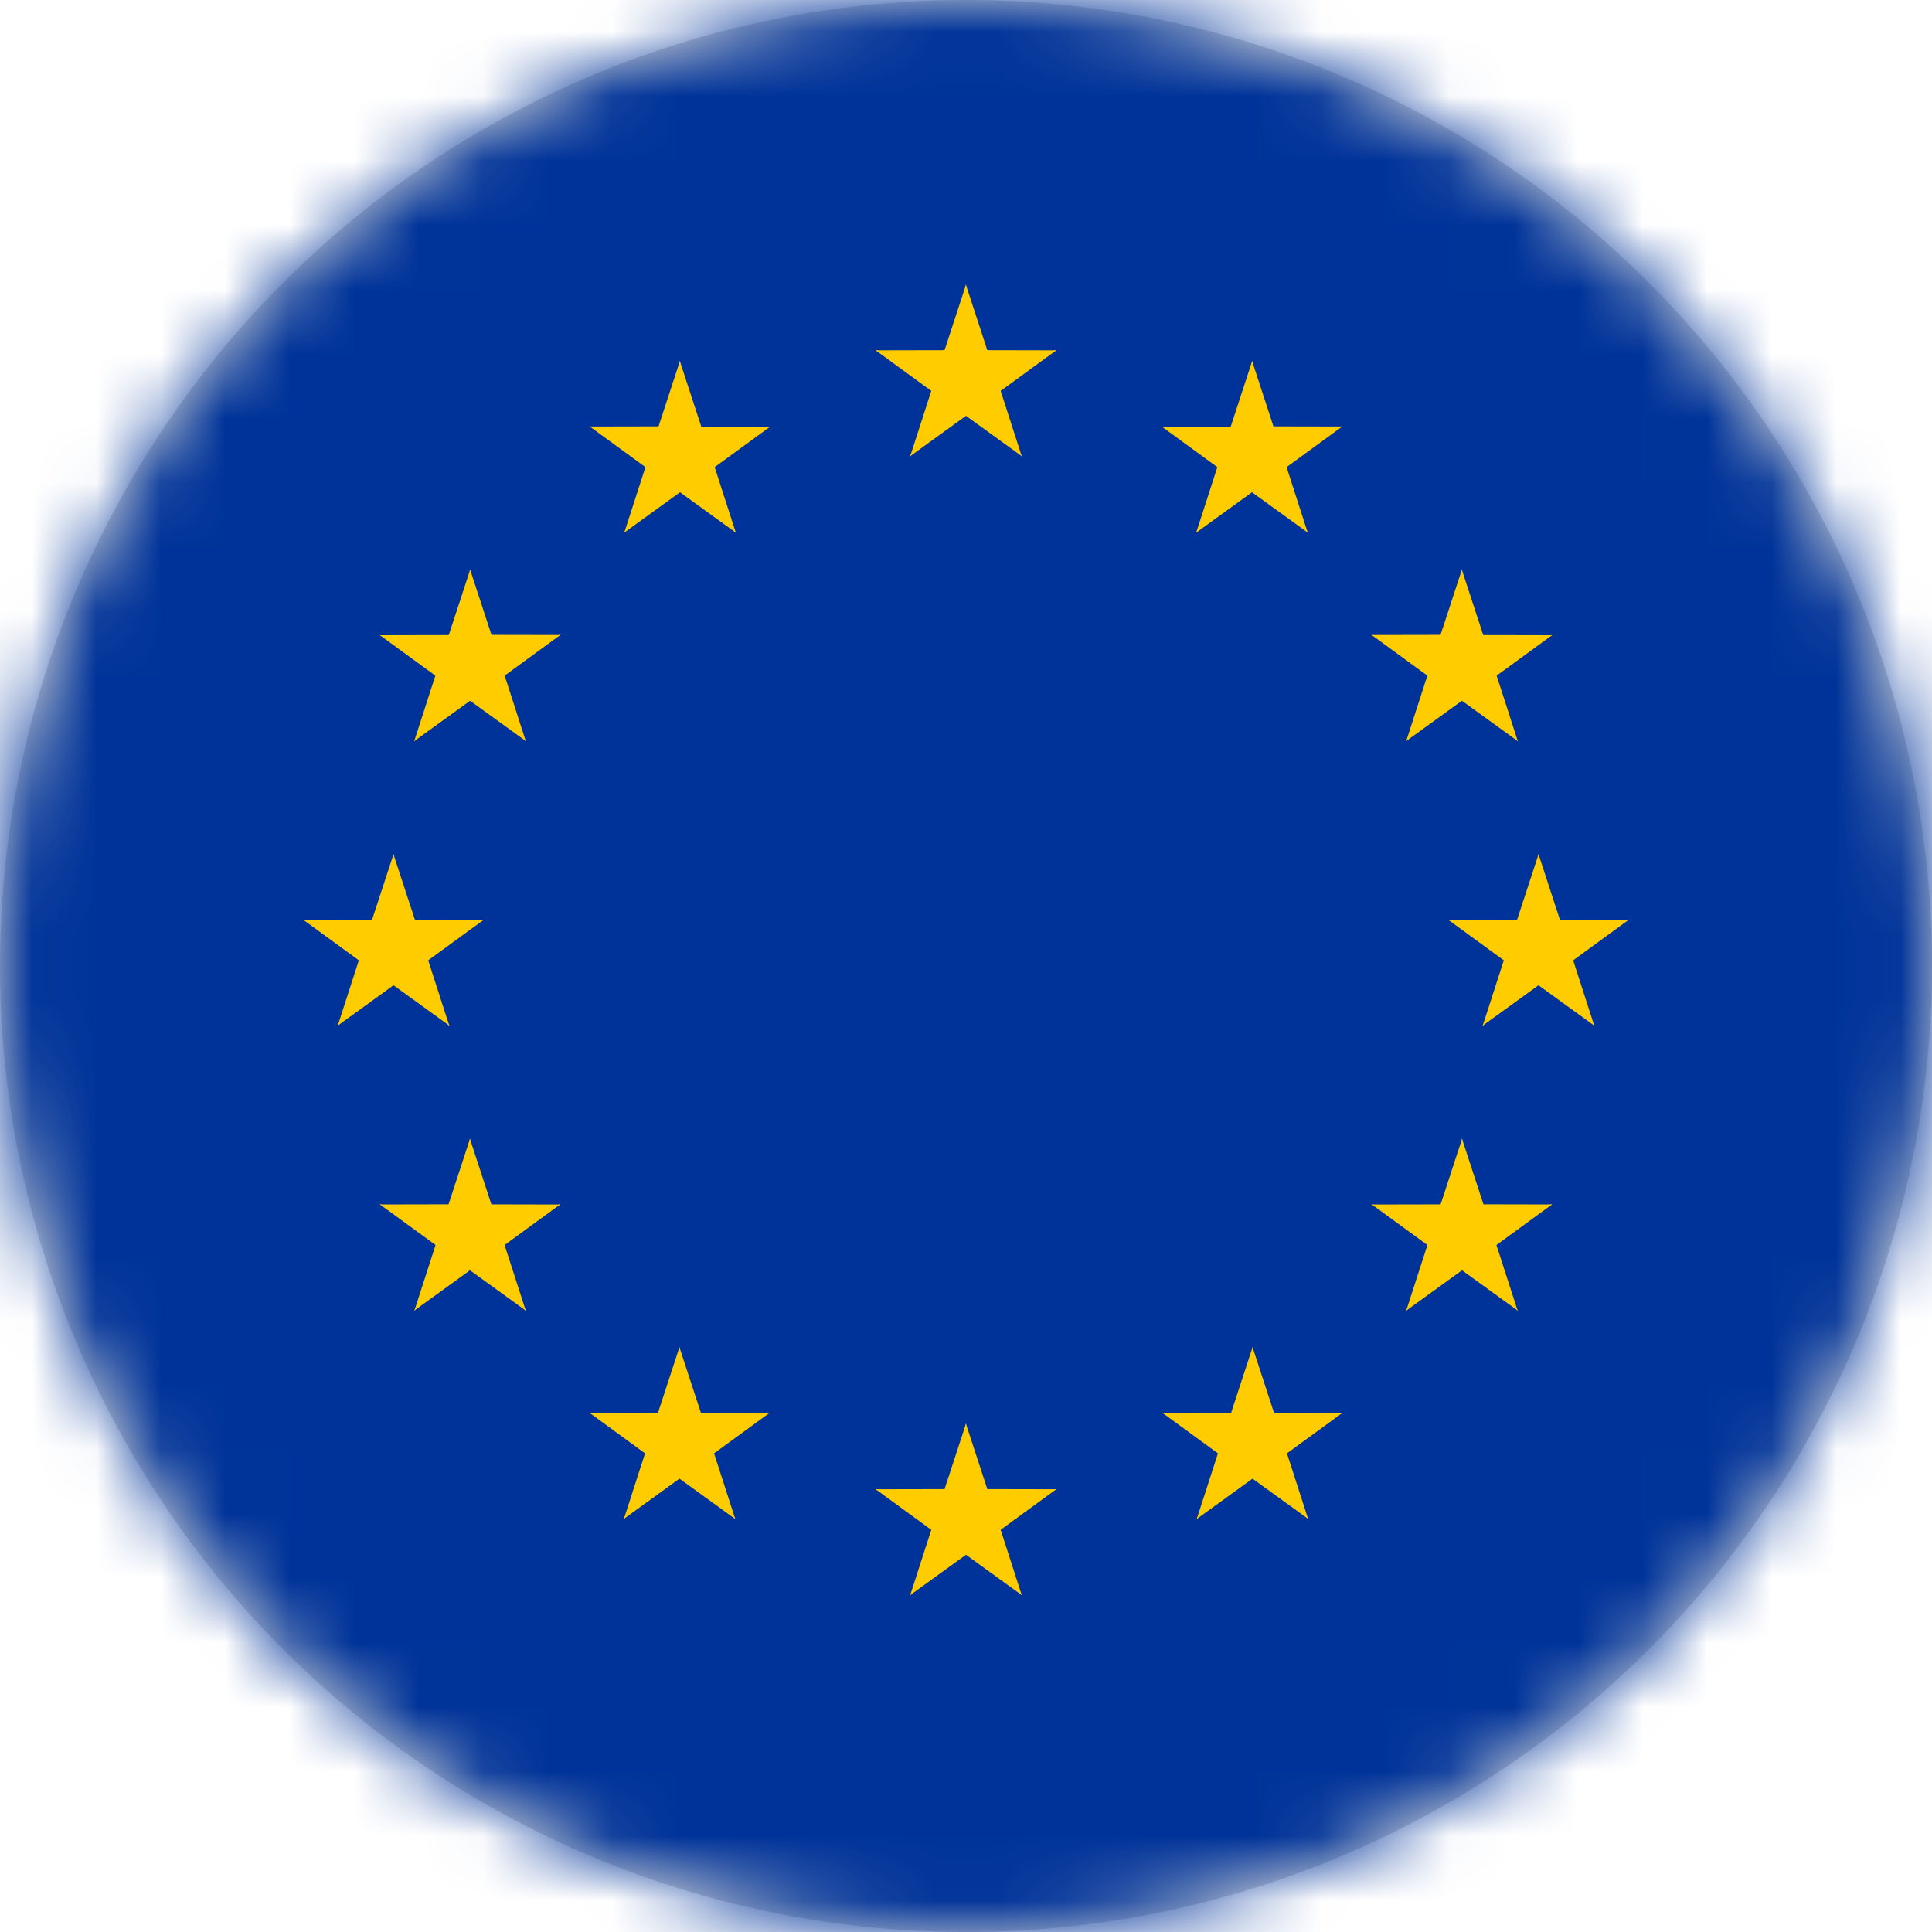 <?xml version="1.0" encoding="UTF-8"?>
<svg width="30px" height="30px" viewBox="0 0 30 30" version="1.1" xmlns="http://www.w3.org/2000/svg" xmlns:xlink="http://www.w3.org/1999/xlink">
    <!-- Generator: Sketch 52.2 (67145) - http://www.bohemiancoding.com/sketch -->
    <title>flag-euro</title>
    <desc>Created with Sketch.</desc>
    <defs>
        <circle id="path-1" cx="15" cy="15" r="15"></circle>
    </defs>
    <g id="Page-1" stroke="none" stroke-width="1" fill="none" fill-rule="evenodd">
        <g id="flag-euro">
            <mask id="mask-2" fill="white">
                <use xlink:href="#path-1"></use>
            </mask>
            <use id="Mask" fill="#D8D8D8" fill-rule="nonzero" xlink:href="#path-1"></use>
            <g id="Flag_of_Europe" mask="url(#mask-2)">
                <g transform="translate(-5, -4)">
                    <rect id="Rectangle" fill="#003399" x="0" y="0.474" width="40" height="38.526"></rect>
                    <g id="Group" stroke-width="1" fill="none" transform="translate(5.185, 4)">
                        <g id="s-link" transform="translate(10.37, 2.947)" fill="#FFCC00">
                            <g id="s">
                                <g id="c" transform="translate(2.963, 0)">
                                    <polygon id="t" transform="translate(1.604, 2.289) rotate(18) translate(-1.604, -2.289) " points="1.236 1.551 1.233 3.026 1.974 3.025"></polygon>
                                    <g id="t-link" transform="translate(1.481, 2.211) scale(-1, 1) translate(-1.481, -2.211) ">
                                        <polygon id="t" transform="translate(1.604, 2.289) rotate(18) translate(-1.604, -2.289) " points="1.236 1.551 1.233 3.026 1.974 3.025"></polygon>
                                    </g>
                                </g>
                                <g id="a" transform="translate(1.481, 0)">
                                    <g id="c-link" transform="translate(3.667, 2.72) rotate(72) translate(-3.667, -2.72) translate(2.186, 0.509)">
                                        <g id="c">
                                            <polygon id="t" transform="translate(1.604, 2.289) rotate(18) translate(-1.604, -2.289) " points="1.236 1.551 1.233 3.026 1.974 3.025"></polygon>
                                            <g id="t-link" transform="translate(1.481, 2.211) scale(-1, 1) translate(-1.481, -2.211) ">
                                                <polygon id="t" transform="translate(1.604, 2.289) rotate(18) translate(-1.604, -2.289) " points="1.236 1.551 1.233 3.026 1.974 3.025"></polygon>
                                            </g>
                                        </g>
                                    </g>
                                    <g id="c-link" transform="translate(3.398, 3.543) rotate(144) translate(-3.398, -3.543) translate(1.917, 1.333)">
                                        <g id="c">
                                            <polygon id="t" transform="translate(1.604, 2.289) rotate(18) translate(-1.604, -2.289) " points="1.236 1.551 1.233 3.026 1.974 3.025"></polygon>
                                            <g id="t-link" transform="translate(1.481, 2.211) scale(-1, 1) translate(-1.481, -2.211) ">
                                                <polygon id="t" transform="translate(1.604, 2.289) rotate(18) translate(-1.604, -2.289) " points="1.236 1.551 1.233 3.026 1.974 3.025"></polygon>
                                            </g>
                                        </g>
                                    </g>
                                </g>
                                <g id="a-link" transform="translate(3.704, 3.684) scale(-1, 1) translate(-3.704, -3.684) ">
                                    <g id="a">
                                        <g id="c-link" transform="translate(3.667, 2.72) rotate(72) translate(-3.667, -2.72) translate(2.186, 0.509)">
                                            <g id="c">
                                                <polygon id="t" transform="translate(1.604, 2.289) rotate(18) translate(-1.604, -2.289) " points="1.236 1.551 1.233 3.026 1.974 3.025"></polygon>
                                                <g id="t-link" transform="translate(1.481, 2.211) scale(-1, 1) translate(-1.481, -2.211) ">
                                                    <polygon id="t" transform="translate(1.604, 2.289) rotate(18) translate(-1.604, -2.289) " points="1.236 1.551 1.233 3.026 1.974 3.025"></polygon>
                                                </g>
                                            </g>
                                        </g>
                                        <g id="c-link" transform="translate(3.398, 3.543) rotate(144) translate(-3.398, -3.543) translate(1.917, 1.333)">
                                            <g id="c">
                                                <polygon id="t" transform="translate(1.604, 2.289) rotate(18) translate(-1.604, -2.289) " points="1.236 1.551 1.233 3.026 1.974 3.025"></polygon>
                                                <g id="t-link" transform="translate(1.481, 2.211) scale(-1, 1) translate(-1.481, -2.211) ">
                                                    <polygon id="t" transform="translate(1.604, 2.289) rotate(18) translate(-1.604, -2.289) " points="1.236 1.551 1.233 3.026 1.974 3.025"></polygon>
                                                </g>
                                            </g>
                                        </g>
                                    </g>
                                </g>
                            </g>
                        </g>
                        <g id="s-link" transform="translate(10.37, 20.632)" fill="#FFCC00">
                            <g id="s">
                                <g id="c" transform="translate(2.963, 0)">
                                    <polygon id="t" transform="translate(1.604, 2.289) rotate(18) translate(-1.604, -2.289) " points="1.236 1.551 1.233 3.026 1.974 3.025"></polygon>
                                    <g id="t-link" transform="translate(1.481, 2.211) scale(-1, 1) translate(-1.481, -2.211) ">
                                        <polygon id="t" transform="translate(1.604, 2.289) rotate(18) translate(-1.604, -2.289) " points="1.236 1.551 1.233 3.026 1.974 3.025"></polygon>
                                    </g>
                                </g>
                                <g id="a" transform="translate(1.481, 0)">
                                    <g id="c-link" transform="translate(3.667, 2.72) rotate(72) translate(-3.667, -2.72) translate(2.186, 0.509)">
                                        <g id="c">
                                            <polygon id="t" transform="translate(1.604, 2.289) rotate(18) translate(-1.604, -2.289) " points="1.236 1.551 1.233 3.026 1.974 3.025"></polygon>
                                            <g id="t-link" transform="translate(1.481, 2.211) scale(-1, 1) translate(-1.481, -2.211) ">
                                                <polygon id="t" transform="translate(1.604, 2.289) rotate(18) translate(-1.604, -2.289) " points="1.236 1.551 1.233 3.026 1.974 3.025"></polygon>
                                            </g>
                                        </g>
                                    </g>
                                    <g id="c-link" transform="translate(3.398, 3.543) rotate(144) translate(-3.398, -3.543) translate(1.917, 1.333)">
                                        <g id="c">
                                            <polygon id="t" transform="translate(1.604, 2.289) rotate(18) translate(-1.604, -2.289) " points="1.236 1.551 1.233 3.026 1.974 3.025"></polygon>
                                            <g id="t-link" transform="translate(1.481, 2.211) scale(-1, 1) translate(-1.481, -2.211) ">
                                                <polygon id="t" transform="translate(1.604, 2.289) rotate(18) translate(-1.604, -2.289) " points="1.236 1.551 1.233 3.026 1.974 3.025"></polygon>
                                            </g>
                                        </g>
                                    </g>
                                </g>
                                <g id="a-link" transform="translate(3.704, 3.684) scale(-1, 1) translate(-3.704, -3.684) ">
                                    <g id="a">
                                        <g id="c-link" transform="translate(3.667, 2.72) rotate(72) translate(-3.667, -2.72) translate(2.186, 0.509)">
                                            <g id="c">
                                                <polygon id="t" transform="translate(1.604, 2.289) rotate(18) translate(-1.604, -2.289) " points="1.236 1.551 1.233 3.026 1.974 3.025"></polygon>
                                                <g id="t-link" transform="translate(1.481, 2.211) scale(-1, 1) translate(-1.481, -2.211) ">
                                                    <polygon id="t" transform="translate(1.604, 2.289) rotate(18) translate(-1.604, -2.289) " points="1.236 1.551 1.233 3.026 1.974 3.025"></polygon>
                                                </g>
                                            </g>
                                        </g>
                                        <g id="c-link" transform="translate(3.398, 3.543) rotate(144) translate(-3.398, -3.543) translate(1.917, 1.333)">
                                            <g id="c">
                                                <polygon id="t" transform="translate(1.604, 2.289) rotate(18) translate(-1.604, -2.289) " points="1.236 1.551 1.233 3.026 1.974 3.025"></polygon>
                                                <g id="t-link" transform="translate(1.481, 2.211) scale(-1, 1) translate(-1.481, -2.211) ">
                                                    <polygon id="t" transform="translate(1.604, 2.289) rotate(18) translate(-1.604, -2.289) " points="1.236 1.551 1.233 3.026 1.974 3.025"></polygon>
                                                </g>
                                            </g>
                                        </g>
                                    </g>
                                </g>
                            </g>
                        </g>
                        <g id="l" fill="#FFCC00">
                            <g id="s-link" transform="translate(1.481, 11.789)">
                                <g id="s">
                                    <g id="c" transform="translate(2.963, 0)">
                                        <polygon id="t" transform="translate(1.604, 2.289) rotate(18) translate(-1.604, -2.289) " points="1.236 1.551 1.233 3.026 1.974 3.025"></polygon>
                                        <g id="t-link" transform="translate(1.481, 2.211) scale(-1, 1) translate(-1.481, -2.211) ">
                                            <polygon id="t" transform="translate(1.604, 2.289) rotate(18) translate(-1.604, -2.289) " points="1.236 1.551 1.233 3.026 1.974 3.025"></polygon>
                                        </g>
                                    </g>
                                    <g id="a" transform="translate(1.481, 0)">
                                        <g id="c-link" transform="translate(3.667, 2.72) rotate(72) translate(-3.667, -2.72) translate(2.186, 0.509)">
                                            <g id="c">
                                                <polygon id="t" transform="translate(1.604, 2.289) rotate(18) translate(-1.604, -2.289) " points="1.236 1.551 1.233 3.026 1.974 3.025"></polygon>
                                                <g id="t-link" transform="translate(1.481, 2.211) scale(-1, 1) translate(-1.481, -2.211) ">
                                                    <polygon id="t" transform="translate(1.604, 2.289) rotate(18) translate(-1.604, -2.289) " points="1.236 1.551 1.233 3.026 1.974 3.025"></polygon>
                                                </g>
                                            </g>
                                        </g>
                                        <g id="c-link" transform="translate(3.398, 3.543) rotate(144) translate(-3.398, -3.543) translate(1.917, 1.333)">
                                            <g id="c">
                                                <polygon id="t" transform="translate(1.604, 2.289) rotate(18) translate(-1.604, -2.289) " points="1.236 1.551 1.233 3.026 1.974 3.025"></polygon>
                                                <g id="t-link" transform="translate(1.481, 2.211) scale(-1, 1) translate(-1.481, -2.211) ">
                                                    <polygon id="t" transform="translate(1.604, 2.289) rotate(18) translate(-1.604, -2.289) " points="1.236 1.551 1.233 3.026 1.974 3.025"></polygon>
                                                </g>
                                            </g>
                                        </g>
                                    </g>
                                    <g id="a-link" transform="translate(3.704, 3.684) scale(-1, 1) translate(-3.704, -3.684) ">
                                        <g id="a">
                                            <g id="c-link" transform="translate(3.667, 2.72) rotate(72) translate(-3.667, -2.72) translate(2.186, 0.509)">
                                                <g id="c">
                                                    <polygon id="t" transform="translate(1.604, 2.289) rotate(18) translate(-1.604, -2.289) " points="1.236 1.551 1.233 3.026 1.974 3.025"></polygon>
                                                    <g id="t-link" transform="translate(1.481, 2.211) scale(-1, 1) translate(-1.481, -2.211) ">
                                                        <polygon id="t" transform="translate(1.604, 2.289) rotate(18) translate(-1.604, -2.289) " points="1.236 1.551 1.233 3.026 1.974 3.025"></polygon>
                                                    </g>
                                                </g>
                                            </g>
                                            <g id="c-link" transform="translate(3.398, 3.543) rotate(144) translate(-3.398, -3.543) translate(1.917, 1.333)">
                                                <g id="c">
                                                    <polygon id="t" transform="translate(1.604, 2.289) rotate(18) translate(-1.604, -2.289) " points="1.236 1.551 1.233 3.026 1.974 3.025"></polygon>
                                                    <g id="t-link" transform="translate(1.481, 2.211) scale(-1, 1) translate(-1.481, -2.211) ">
                                                        <polygon id="t" transform="translate(1.604, 2.289) rotate(18) translate(-1.604, -2.289) " points="1.236 1.551 1.233 3.026 1.974 3.025"></polygon>
                                                    </g>
                                                </g>
                                            </g>
                                        </g>
                                    </g>
                                </g>
                            </g>
                            <g id="s-link" transform="translate(10.806, 6.483) rotate(-144) translate(-10.806, -6.483) translate(6.361, 2.799)">
                                <g id="s">
                                    <g id="c" transform="translate(2.963, 0)">
                                        <polygon id="t" transform="translate(1.604, 2.289) rotate(18) translate(-1.604, -2.289) " points="1.236 1.551 1.233 3.026 1.974 3.025"></polygon>
                                        <g id="t-link" transform="translate(1.481, 2.211) scale(-1, 1) translate(-1.481, -2.211) ">
                                            <polygon id="t" transform="translate(1.604, 2.289) rotate(18) translate(-1.604, -2.289) " points="1.236 1.551 1.233 3.026 1.974 3.025"></polygon>
                                        </g>
                                    </g>
                                    <g id="a" transform="translate(1.481, 0)">
                                        <g id="c-link" transform="translate(3.667, 2.72) rotate(72) translate(-3.667, -2.72) translate(2.186, 0.509)">
                                            <g id="c">
                                                <polygon id="t" transform="translate(1.604, 2.289) rotate(18) translate(-1.604, -2.289) " points="1.236 1.551 1.233 3.026 1.974 3.025"></polygon>
                                                <g id="t-link" transform="translate(1.481, 2.211) scale(-1, 1) translate(-1.481, -2.211) ">
                                                    <polygon id="t" transform="translate(1.604, 2.289) rotate(18) translate(-1.604, -2.289) " points="1.236 1.551 1.233 3.026 1.974 3.025"></polygon>
                                                </g>
                                            </g>
                                        </g>
                                        <g id="c-link" transform="translate(3.398, 3.543) rotate(144) translate(-3.398, -3.543) translate(1.917, 1.333)">
                                            <g id="c">
                                                <polygon id="t" transform="translate(1.604, 2.289) rotate(18) translate(-1.604, -2.289) " points="1.236 1.551 1.233 3.026 1.974 3.025"></polygon>
                                                <g id="t-link" transform="translate(1.481, 2.211) scale(-1, 1) translate(-1.481, -2.211) ">
                                                    <polygon id="t" transform="translate(1.604, 2.289) rotate(18) translate(-1.604, -2.289) " points="1.236 1.551 1.233 3.026 1.974 3.025"></polygon>
                                                </g>
                                            </g>
                                        </g>
                                    </g>
                                    <g id="a-link" transform="translate(3.704, 3.684) scale(-1, 1) translate(-3.704, -3.684) ">
                                        <g id="a">
                                            <g id="c-link" transform="translate(3.667, 2.72) rotate(72) translate(-3.667, -2.72) translate(2.186, 0.509)">
                                                <g id="c">
                                                    <polygon id="t" transform="translate(1.604, 2.289) rotate(18) translate(-1.604, -2.289) " points="1.236 1.551 1.233 3.026 1.974 3.025"></polygon>
                                                    <g id="t-link" transform="translate(1.481, 2.211) scale(-1, 1) translate(-1.481, -2.211) ">
                                                        <polygon id="t" transform="translate(1.604, 2.289) rotate(18) translate(-1.604, -2.289) " points="1.236 1.551 1.233 3.026 1.974 3.025"></polygon>
                                                    </g>
                                                </g>
                                            </g>
                                            <g id="c-link" transform="translate(3.398, 3.543) rotate(144) translate(-3.398, -3.543) translate(1.917, 1.333)">
                                                <g id="c">
                                                    <polygon id="t" transform="translate(1.604, 2.289) rotate(18) translate(-1.604, -2.289) " points="1.236 1.551 1.233 3.026 1.974 3.025"></polygon>
                                                    <g id="t-link" transform="translate(1.481, 2.211) scale(-1, 1) translate(-1.481, -2.211) ">
                                                        <polygon id="t" transform="translate(1.604, 2.289) rotate(18) translate(-1.604, -2.289) " points="1.236 1.551 1.233 3.026 1.974 3.025"></polygon>
                                                    </g>
                                                </g>
                                            </g>
                                        </g>
                                    </g>
                                </g>
                            </g>
                            <g id="s-link" transform="translate(6.681, 9.72) rotate(144) translate(-6.681, -9.72) translate(2.237, 6.035)">
                                <g id="s">
                                    <g id="c" transform="translate(2.963, 0)">
                                        <polygon id="t" transform="translate(1.604, 2.289) rotate(18) translate(-1.604, -2.289) " points="1.236 1.551 1.233 3.026 1.974 3.025"></polygon>
                                        <g id="t-link" transform="translate(1.481, 2.211) scale(-1, 1) translate(-1.481, -2.211) ">
                                            <polygon id="t" transform="translate(1.604, 2.289) rotate(18) translate(-1.604, -2.289) " points="1.236 1.551 1.233 3.026 1.974 3.025"></polygon>
                                        </g>
                                    </g>
                                    <g id="a" transform="translate(1.481, 0)">
                                        <g id="c-link" transform="translate(3.667, 2.72) rotate(72) translate(-3.667, -2.72) translate(2.186, 0.509)">
                                            <g id="c">
                                                <polygon id="t" transform="translate(1.604, 2.289) rotate(18) translate(-1.604, -2.289) " points="1.236 1.551 1.233 3.026 1.974 3.025"></polygon>
                                                <g id="t-link" transform="translate(1.481, 2.211) scale(-1, 1) translate(-1.481, -2.211) ">
                                                    <polygon id="t" transform="translate(1.604, 2.289) rotate(18) translate(-1.604, -2.289) " points="1.236 1.551 1.233 3.026 1.974 3.025"></polygon>
                                                </g>
                                            </g>
                                        </g>
                                        <g id="c-link" transform="translate(3.398, 3.543) rotate(144) translate(-3.398, -3.543) translate(1.917, 1.333)">
                                            <g id="c">
                                                <polygon id="t" transform="translate(1.604, 2.289) rotate(18) translate(-1.604, -2.289) " points="1.236 1.551 1.233 3.026 1.974 3.025"></polygon>
                                                <g id="t-link" transform="translate(1.481, 2.211) scale(-1, 1) translate(-1.481, -2.211) ">
                                                    <polygon id="t" transform="translate(1.604, 2.289) rotate(18) translate(-1.604, -2.289) " points="1.236 1.551 1.233 3.026 1.974 3.025"></polygon>
                                                </g>
                                            </g>
                                        </g>
                                    </g>
                                    <g id="a-link" transform="translate(3.704, 3.684) scale(-1, 1) translate(-3.704, -3.684) ">
                                        <g id="a">
                                            <g id="c-link" transform="translate(3.667, 2.72) rotate(72) translate(-3.667, -2.72) translate(2.186, 0.509)">
                                                <g id="c">
                                                    <polygon id="t" transform="translate(1.604, 2.289) rotate(18) translate(-1.604, -2.289) " points="1.236 1.551 1.233 3.026 1.974 3.025"></polygon>
                                                    <g id="t-link" transform="translate(1.481, 2.211) scale(-1, 1) translate(-1.481, -2.211) ">
                                                        <polygon id="t" transform="translate(1.604, 2.289) rotate(18) translate(-1.604, -2.289) " points="1.236 1.551 1.233 3.026 1.974 3.025"></polygon>
                                                    </g>
                                                </g>
                                            </g>
                                            <g id="c-link" transform="translate(3.398, 3.543) rotate(144) translate(-3.398, -3.543) translate(1.917, 1.333)">
                                                <g id="c">
                                                    <polygon id="t" transform="translate(1.604, 2.289) rotate(18) translate(-1.604, -2.289) " points="1.236 1.551 1.233 3.026 1.974 3.025"></polygon>
                                                    <g id="t-link" transform="translate(1.481, 2.211) scale(-1, 1) translate(-1.481, -2.211) ">
                                                        <polygon id="t" transform="translate(1.604, 2.289) rotate(18) translate(-1.604, -2.289) " points="1.236 1.551 1.233 3.026 1.974 3.025"></polygon>
                                                    </g>
                                                </g>
                                            </g>
                                        </g>
                                    </g>
                                </g>
                            </g>
                            <g id="s-link" transform="translate(6.412, 19.386) rotate(72) translate(-6.412, -19.386) translate(1.968, 15.701)">
                                <g id="s">
                                    <g id="c" transform="translate(2.963, 0)">
                                        <polygon id="t" transform="translate(1.604, 2.289) rotate(18) translate(-1.604, -2.289) " points="1.236 1.551 1.233 3.026 1.974 3.025"></polygon>
                                        <g id="t-link" transform="translate(1.481, 2.211) scale(-1, 1) translate(-1.481, -2.211) ">
                                            <polygon id="t" transform="translate(1.604, 2.289) rotate(18) translate(-1.604, -2.289) " points="1.236 1.551 1.233 3.026 1.974 3.025"></polygon>
                                        </g>
                                    </g>
                                    <g id="a" transform="translate(1.481, 0)">
                                        <g id="c-link" transform="translate(3.667, 2.72) rotate(72) translate(-3.667, -2.72) translate(2.186, 0.509)">
                                            <g id="c">
                                                <polygon id="t" transform="translate(1.604, 2.289) rotate(18) translate(-1.604, -2.289) " points="1.236 1.551 1.233 3.026 1.974 3.025"></polygon>
                                                <g id="t-link" transform="translate(1.481, 2.211) scale(-1, 1) translate(-1.481, -2.211) ">
                                                    <polygon id="t" transform="translate(1.604, 2.289) rotate(18) translate(-1.604, -2.289) " points="1.236 1.551 1.233 3.026 1.974 3.025"></polygon>
                                                </g>
                                            </g>
                                        </g>
                                        <g id="c-link" transform="translate(3.398, 3.543) rotate(144) translate(-3.398, -3.543) translate(1.917, 1.333)">
                                            <g id="c">
                                                <polygon id="t" transform="translate(1.604, 2.289) rotate(18) translate(-1.604, -2.289) " points="1.236 1.551 1.233 3.026 1.974 3.025"></polygon>
                                                <g id="t-link" transform="translate(1.481, 2.211) scale(-1, 1) translate(-1.481, -2.211) ">
                                                    <polygon id="t" transform="translate(1.604, 2.289) rotate(18) translate(-1.604, -2.289) " points="1.236 1.551 1.233 3.026 1.974 3.025"></polygon>
                                                </g>
                                            </g>
                                        </g>
                                    </g>
                                    <g id="a-link" transform="translate(3.704, 3.684) scale(-1, 1) translate(-3.704, -3.684) ">
                                        <g id="a">
                                            <g id="c-link" transform="translate(3.667, 2.72) rotate(72) translate(-3.667, -2.72) translate(2.186, 0.509)">
                                                <g id="c">
                                                    <polygon id="t" transform="translate(1.604, 2.289) rotate(18) translate(-1.604, -2.289) " points="1.236 1.551 1.233 3.026 1.974 3.025"></polygon>
                                                    <g id="t-link" transform="translate(1.481, 2.211) scale(-1, 1) translate(-1.481, -2.211) ">
                                                        <polygon id="t" transform="translate(1.604, 2.289) rotate(18) translate(-1.604, -2.289) " points="1.236 1.551 1.233 3.026 1.974 3.025"></polygon>
                                                    </g>
                                                </g>
                                            </g>
                                            <g id="c-link" transform="translate(3.398, 3.543) rotate(144) translate(-3.398, -3.543) translate(1.917, 1.333)">
                                                <g id="c">
                                                    <polygon id="t" transform="translate(1.604, 2.289) rotate(18) translate(-1.604, -2.289) " points="1.236 1.551 1.233 3.026 1.974 3.025"></polygon>
                                                    <g id="t-link" transform="translate(1.481, 2.211) scale(-1, 1) translate(-1.481, -2.211) ">
                                                        <polygon id="t" transform="translate(1.604, 2.289) rotate(18) translate(-1.604, -2.289) " points="1.236 1.551 1.233 3.026 1.974 3.025"></polygon>
                                                    </g>
                                                </g>
                                            </g>
                                        </g>
                                    </g>
                                </g>
                            </g>
                            <g id="s-link" transform="translate(9.666, 22.622) rotate(72) translate(-9.666, -22.622) translate(5.221, 18.938)">
                                <g id="s">
                                    <g id="c" transform="translate(2.963, 0)">
                                        <polygon id="t" transform="translate(1.604, 2.289) rotate(18) translate(-1.604, -2.289) " points="1.236 1.551 1.233 3.026 1.974 3.025"></polygon>
                                        <g id="t-link" transform="translate(1.481, 2.211) scale(-1, 1) translate(-1.481, -2.211) ">
                                            <polygon id="t" transform="translate(1.604, 2.289) rotate(18) translate(-1.604, -2.289) " points="1.236 1.551 1.233 3.026 1.974 3.025"></polygon>
                                        </g>
                                    </g>
                                    <g id="a" transform="translate(1.481, 0)">
                                        <g id="c-link" transform="translate(3.667, 2.72) rotate(72) translate(-3.667, -2.72) translate(2.186, 0.509)">
                                            <g id="c">
                                                <polygon id="t" transform="translate(1.604, 2.289) rotate(18) translate(-1.604, -2.289) " points="1.236 1.551 1.233 3.026 1.974 3.025"></polygon>
                                                <g id="t-link" transform="translate(1.481, 2.211) scale(-1, 1) translate(-1.481, -2.211) ">
                                                    <polygon id="t" transform="translate(1.604, 2.289) rotate(18) translate(-1.604, -2.289) " points="1.236 1.551 1.233 3.026 1.974 3.025"></polygon>
                                                </g>
                                            </g>
                                        </g>
                                        <g id="c-link" transform="translate(3.398, 3.543) rotate(144) translate(-3.398, -3.543) translate(1.917, 1.333)">
                                            <g id="c">
                                                <polygon id="t" transform="translate(1.604, 2.289) rotate(18) translate(-1.604, -2.289) " points="1.236 1.551 1.233 3.026 1.974 3.025"></polygon>
                                                <g id="t-link" transform="translate(1.481, 2.211) scale(-1, 1) translate(-1.481, -2.211) ">
                                                    <polygon id="t" transform="translate(1.604, 2.289) rotate(18) translate(-1.604, -2.289) " points="1.236 1.551 1.233 3.026 1.974 3.025"></polygon>
                                                </g>
                                            </g>
                                        </g>
                                    </g>
                                    <g id="a-link" transform="translate(3.704, 3.684) scale(-1, 1) translate(-3.704, -3.684) ">
                                        <g id="a">
                                            <g id="c-link" transform="translate(3.667, 2.72) rotate(72) translate(-3.667, -2.72) translate(2.186, 0.509)">
                                                <g id="c">
                                                    <polygon id="t" transform="translate(1.604, 2.289) rotate(18) translate(-1.604, -2.289) " points="1.236 1.551 1.233 3.026 1.974 3.025"></polygon>
                                                    <g id="t-link" transform="translate(1.481, 2.211) scale(-1, 1) translate(-1.481, -2.211) ">
                                                        <polygon id="t" transform="translate(1.604, 2.289) rotate(18) translate(-1.604, -2.289) " points="1.236 1.551 1.233 3.026 1.974 3.025"></polygon>
                                                    </g>
                                                </g>
                                            </g>
                                            <g id="c-link" transform="translate(3.398, 3.543) rotate(144) translate(-3.398, -3.543) translate(1.917, 1.333)">
                                                <g id="c">
                                                    <polygon id="t" transform="translate(1.604, 2.289) rotate(18) translate(-1.604, -2.289) " points="1.236 1.551 1.233 3.026 1.974 3.025"></polygon>
                                                    <g id="t-link" transform="translate(1.481, 2.211) scale(-1, 1) translate(-1.481, -2.211) ">
                                                        <polygon id="t" transform="translate(1.604, 2.289) rotate(18) translate(-1.604, -2.289) " points="1.236 1.551 1.233 3.026 1.974 3.025"></polygon>
                                                    </g>
                                                </g>
                                            </g>
                                        </g>
                                    </g>
                                </g>
                            </g>
                        </g>
                        <g id="l-link" transform="translate(20.741, 14) scale(-1, 1) translate(-20.741, -14) translate(11.852, 0)" fill="#FFCC00">
                            <g id="l">
                                <g id="s-link" transform="translate(1.481, 11.789)">
                                    <g id="s">
                                        <g id="c" transform="translate(2.963, 0)">
                                            <polygon id="t" transform="translate(1.604, 2.289) rotate(18) translate(-1.604, -2.289) " points="1.236 1.551 1.233 3.026 1.974 3.025"></polygon>
                                            <g id="t-link" transform="translate(1.481, 2.211) scale(-1, 1) translate(-1.481, -2.211) ">
                                                <polygon id="t" transform="translate(1.604, 2.289) rotate(18) translate(-1.604, -2.289) " points="1.236 1.551 1.233 3.026 1.974 3.025"></polygon>
                                            </g>
                                        </g>
                                        <g id="a" transform="translate(1.481, 0)">
                                            <g id="c-link" transform="translate(3.667, 2.72) rotate(72) translate(-3.667, -2.72) translate(2.186, 0.509)">
                                                <g id="c">
                                                    <polygon id="t" transform="translate(1.604, 2.289) rotate(18) translate(-1.604, -2.289) " points="1.236 1.551 1.233 3.026 1.974 3.025"></polygon>
                                                    <g id="t-link" transform="translate(1.481, 2.211) scale(-1, 1) translate(-1.481, -2.211) ">
                                                        <polygon id="t" transform="translate(1.604, 2.289) rotate(18) translate(-1.604, -2.289) " points="1.236 1.551 1.233 3.026 1.974 3.025"></polygon>
                                                    </g>
                                                </g>
                                            </g>
                                            <g id="c-link" transform="translate(3.398, 3.543) rotate(144) translate(-3.398, -3.543) translate(1.917, 1.333)">
                                                <g id="c">
                                                    <polygon id="t" transform="translate(1.604, 2.289) rotate(18) translate(-1.604, -2.289) " points="1.236 1.551 1.233 3.026 1.974 3.025"></polygon>
                                                    <g id="t-link" transform="translate(1.481, 2.211) scale(-1, 1) translate(-1.481, -2.211) ">
                                                        <polygon id="t" transform="translate(1.604, 2.289) rotate(18) translate(-1.604, -2.289) " points="1.236 1.551 1.233 3.026 1.974 3.025"></polygon>
                                                    </g>
                                                </g>
                                            </g>
                                        </g>
                                        <g id="a-link" transform="translate(3.704, 3.684) scale(-1, 1) translate(-3.704, -3.684) ">
                                            <g id="a">
                                                <g id="c-link" transform="translate(3.667, 2.72) rotate(72) translate(-3.667, -2.72) translate(2.186, 0.509)">
                                                    <g id="c">
                                                        <polygon id="t" transform="translate(1.604, 2.289) rotate(18) translate(-1.604, -2.289) " points="1.236 1.551 1.233 3.026 1.974 3.025"></polygon>
                                                        <g id="t-link" transform="translate(1.481, 2.211) scale(-1, 1) translate(-1.481, -2.211) ">
                                                            <polygon id="t" transform="translate(1.604, 2.289) rotate(18) translate(-1.604, -2.289) " points="1.236 1.551 1.233 3.026 1.974 3.025"></polygon>
                                                        </g>
                                                    </g>
                                                </g>
                                                <g id="c-link" transform="translate(3.398, 3.543) rotate(144) translate(-3.398, -3.543) translate(1.917, 1.333)">
                                                    <g id="c">
                                                        <polygon id="t" transform="translate(1.604, 2.289) rotate(18) translate(-1.604, -2.289) " points="1.236 1.551 1.233 3.026 1.974 3.025"></polygon>
                                                        <g id="t-link" transform="translate(1.481, 2.211) scale(-1, 1) translate(-1.481, -2.211) ">
                                                            <polygon id="t" transform="translate(1.604, 2.289) rotate(18) translate(-1.604, -2.289) " points="1.236 1.551 1.233 3.026 1.974 3.025"></polygon>
                                                        </g>
                                                    </g>
                                                </g>
                                            </g>
                                        </g>
                                    </g>
                                </g>
                                <g id="s-link" transform="translate(10.806, 6.483) rotate(-144) translate(-10.806, -6.483) translate(6.361, 2.799)">
                                    <g id="s">
                                        <g id="c" transform="translate(2.963, 0)">
                                            <polygon id="t" transform="translate(1.604, 2.289) rotate(18) translate(-1.604, -2.289) " points="1.236 1.551 1.233 3.026 1.974 3.025"></polygon>
                                            <g id="t-link" transform="translate(1.481, 2.211) scale(-1, 1) translate(-1.481, -2.211) ">
                                                <polygon id="t" transform="translate(1.604, 2.289) rotate(18) translate(-1.604, -2.289) " points="1.236 1.551 1.233 3.026 1.974 3.025"></polygon>
                                            </g>
                                        </g>
                                        <g id="a" transform="translate(1.481, 0)">
                                            <g id="c-link" transform="translate(3.667, 2.72) rotate(72) translate(-3.667, -2.72) translate(2.186, 0.509)">
                                                <g id="c">
                                                    <polygon id="t" transform="translate(1.604, 2.289) rotate(18) translate(-1.604, -2.289) " points="1.236 1.551 1.233 3.026 1.974 3.025"></polygon>
                                                    <g id="t-link" transform="translate(1.481, 2.211) scale(-1, 1) translate(-1.481, -2.211) ">
                                                        <polygon id="t" transform="translate(1.604, 2.289) rotate(18) translate(-1.604, -2.289) " points="1.236 1.551 1.233 3.026 1.974 3.025"></polygon>
                                                    </g>
                                                </g>
                                            </g>
                                            <g id="c-link" transform="translate(3.398, 3.543) rotate(144) translate(-3.398, -3.543) translate(1.917, 1.333)">
                                                <g id="c">
                                                    <polygon id="t" transform="translate(1.604, 2.289) rotate(18) translate(-1.604, -2.289) " points="1.236 1.551 1.233 3.026 1.974 3.025"></polygon>
                                                    <g id="t-link" transform="translate(1.481, 2.211) scale(-1, 1) translate(-1.481, -2.211) ">
                                                        <polygon id="t" transform="translate(1.604, 2.289) rotate(18) translate(-1.604, -2.289) " points="1.236 1.551 1.233 3.026 1.974 3.025"></polygon>
                                                    </g>
                                                </g>
                                            </g>
                                        </g>
                                        <g id="a-link" transform="translate(3.704, 3.684) scale(-1, 1) translate(-3.704, -3.684) ">
                                            <g id="a">
                                                <g id="c-link" transform="translate(3.667, 2.72) rotate(72) translate(-3.667, -2.72) translate(2.186, 0.509)">
                                                    <g id="c">
                                                        <polygon id="t" transform="translate(1.604, 2.289) rotate(18) translate(-1.604, -2.289) " points="1.236 1.551 1.233 3.026 1.974 3.025"></polygon>
                                                        <g id="t-link" transform="translate(1.481, 2.211) scale(-1, 1) translate(-1.481, -2.211) ">
                                                            <polygon id="t" transform="translate(1.604, 2.289) rotate(18) translate(-1.604, -2.289) " points="1.236 1.551 1.233 3.026 1.974 3.025"></polygon>
                                                        </g>
                                                    </g>
                                                </g>
                                                <g id="c-link" transform="translate(3.398, 3.543) rotate(144) translate(-3.398, -3.543) translate(1.917, 1.333)">
                                                    <g id="c">
                                                        <polygon id="t" transform="translate(1.604, 2.289) rotate(18) translate(-1.604, -2.289) " points="1.236 1.551 1.233 3.026 1.974 3.025"></polygon>
                                                        <g id="t-link" transform="translate(1.481, 2.211) scale(-1, 1) translate(-1.481, -2.211) ">
                                                            <polygon id="t" transform="translate(1.604, 2.289) rotate(18) translate(-1.604, -2.289) " points="1.236 1.551 1.233 3.026 1.974 3.025"></polygon>
                                                        </g>
                                                    </g>
                                                </g>
                                            </g>
                                        </g>
                                    </g>
                                </g>
                                <g id="s-link" transform="translate(6.681, 9.72) rotate(144) translate(-6.681, -9.72) translate(2.237, 6.035)">
                                    <g id="s">
                                        <g id="c" transform="translate(2.963, 0)">
                                            <polygon id="t" transform="translate(1.604, 2.289) rotate(18) translate(-1.604, -2.289) " points="1.236 1.551 1.233 3.026 1.974 3.025"></polygon>
                                            <g id="t-link" transform="translate(1.481, 2.211) scale(-1, 1) translate(-1.481, -2.211) ">
                                                <polygon id="t" transform="translate(1.604, 2.289) rotate(18) translate(-1.604, -2.289) " points="1.236 1.551 1.233 3.026 1.974 3.025"></polygon>
                                            </g>
                                        </g>
                                        <g id="a" transform="translate(1.481, 0)">
                                            <g id="c-link" transform="translate(3.667, 2.72) rotate(72) translate(-3.667, -2.72) translate(2.186, 0.509)">
                                                <g id="c">
                                                    <polygon id="t" transform="translate(1.604, 2.289) rotate(18) translate(-1.604, -2.289) " points="1.236 1.551 1.233 3.026 1.974 3.025"></polygon>
                                                    <g id="t-link" transform="translate(1.481, 2.211) scale(-1, 1) translate(-1.481, -2.211) ">
                                                        <polygon id="t" transform="translate(1.604, 2.289) rotate(18) translate(-1.604, -2.289) " points="1.236 1.551 1.233 3.026 1.974 3.025"></polygon>
                                                    </g>
                                                </g>
                                            </g>
                                            <g id="c-link" transform="translate(3.398, 3.543) rotate(144) translate(-3.398, -3.543) translate(1.917, 1.333)">
                                                <g id="c">
                                                    <polygon id="t" transform="translate(1.604, 2.289) rotate(18) translate(-1.604, -2.289) " points="1.236 1.551 1.233 3.026 1.974 3.025"></polygon>
                                                    <g id="t-link" transform="translate(1.481, 2.211) scale(-1, 1) translate(-1.481, -2.211) ">
                                                        <polygon id="t" transform="translate(1.604, 2.289) rotate(18) translate(-1.604, -2.289) " points="1.236 1.551 1.233 3.026 1.974 3.025"></polygon>
                                                    </g>
                                                </g>
                                            </g>
                                        </g>
                                        <g id="a-link" transform="translate(3.704, 3.684) scale(-1, 1) translate(-3.704, -3.684) ">
                                            <g id="a">
                                                <g id="c-link" transform="translate(3.667, 2.72) rotate(72) translate(-3.667, -2.72) translate(2.186, 0.509)">
                                                    <g id="c">
                                                        <polygon id="t" transform="translate(1.604, 2.289) rotate(18) translate(-1.604, -2.289) " points="1.236 1.551 1.233 3.026 1.974 3.025"></polygon>
                                                        <g id="t-link" transform="translate(1.481, 2.211) scale(-1, 1) translate(-1.481, -2.211) ">
                                                            <polygon id="t" transform="translate(1.604, 2.289) rotate(18) translate(-1.604, -2.289) " points="1.236 1.551 1.233 3.026 1.974 3.025"></polygon>
                                                        </g>
                                                    </g>
                                                </g>
                                                <g id="c-link" transform="translate(3.398, 3.543) rotate(144) translate(-3.398, -3.543) translate(1.917, 1.333)">
                                                    <g id="c">
                                                        <polygon id="t" transform="translate(1.604, 2.289) rotate(18) translate(-1.604, -2.289) " points="1.236 1.551 1.233 3.026 1.974 3.025"></polygon>
                                                        <g id="t-link" transform="translate(1.481, 2.211) scale(-1, 1) translate(-1.481, -2.211) ">
                                                            <polygon id="t" transform="translate(1.604, 2.289) rotate(18) translate(-1.604, -2.289) " points="1.236 1.551 1.233 3.026 1.974 3.025"></polygon>
                                                        </g>
                                                    </g>
                                                </g>
                                            </g>
                                        </g>
                                    </g>
                                </g>
                                <g id="s-link" transform="translate(6.412, 19.386) rotate(72) translate(-6.412, -19.386) translate(1.968, 15.701)">
                                    <g id="s">
                                        <g id="c" transform="translate(2.963, 0)">
                                            <polygon id="t" transform="translate(1.604, 2.289) rotate(18) translate(-1.604, -2.289) " points="1.236 1.551 1.233 3.026 1.974 3.025"></polygon>
                                            <g id="t-link" transform="translate(1.481, 2.211) scale(-1, 1) translate(-1.481, -2.211) ">
                                                <polygon id="t" transform="translate(1.604, 2.289) rotate(18) translate(-1.604, -2.289) " points="1.236 1.551 1.233 3.026 1.974 3.025"></polygon>
                                            </g>
                                        </g>
                                        <g id="a" transform="translate(1.481, 0)">
                                            <g id="c-link" transform="translate(3.667, 2.72) rotate(72) translate(-3.667, -2.72) translate(2.186, 0.509)">
                                                <g id="c">
                                                    <polygon id="t" transform="translate(1.604, 2.289) rotate(18) translate(-1.604, -2.289) " points="1.236 1.551 1.233 3.026 1.974 3.025"></polygon>
                                                    <g id="t-link" transform="translate(1.481, 2.211) scale(-1, 1) translate(-1.481, -2.211) ">
                                                        <polygon id="t" transform="translate(1.604, 2.289) rotate(18) translate(-1.604, -2.289) " points="1.236 1.551 1.233 3.026 1.974 3.025"></polygon>
                                                    </g>
                                                </g>
                                            </g>
                                            <g id="c-link" transform="translate(3.398, 3.543) rotate(144) translate(-3.398, -3.543) translate(1.917, 1.333)">
                                                <g id="c">
                                                    <polygon id="t" transform="translate(1.604, 2.289) rotate(18) translate(-1.604, -2.289) " points="1.236 1.551 1.233 3.026 1.974 3.025"></polygon>
                                                    <g id="t-link" transform="translate(1.481, 2.211) scale(-1, 1) translate(-1.481, -2.211) ">
                                                        <polygon id="t" transform="translate(1.604, 2.289) rotate(18) translate(-1.604, -2.289) " points="1.236 1.551 1.233 3.026 1.974 3.025"></polygon>
                                                    </g>
                                                </g>
                                            </g>
                                        </g>
                                        <g id="a-link" transform="translate(3.704, 3.684) scale(-1, 1) translate(-3.704, -3.684) ">
                                            <g id="a">
                                                <g id="c-link" transform="translate(3.667, 2.72) rotate(72) translate(-3.667, -2.72) translate(2.186, 0.509)">
                                                    <g id="c">
                                                        <polygon id="t" transform="translate(1.604, 2.289) rotate(18) translate(-1.604, -2.289) " points="1.236 1.551 1.233 3.026 1.974 3.025"></polygon>
                                                        <g id="t-link" transform="translate(1.481, 2.211) scale(-1, 1) translate(-1.481, -2.211) ">
                                                            <polygon id="t" transform="translate(1.604, 2.289) rotate(18) translate(-1.604, -2.289) " points="1.236 1.551 1.233 3.026 1.974 3.025"></polygon>
                                                        </g>
                                                    </g>
                                                </g>
                                                <g id="c-link" transform="translate(3.398, 3.543) rotate(144) translate(-3.398, -3.543) translate(1.917, 1.333)">
                                                    <g id="c">
                                                        <polygon id="t" transform="translate(1.604, 2.289) rotate(18) translate(-1.604, -2.289) " points="1.236 1.551 1.233 3.026 1.974 3.025"></polygon>
                                                        <g id="t-link" transform="translate(1.481, 2.211) scale(-1, 1) translate(-1.481, -2.211) ">
                                                            <polygon id="t" transform="translate(1.604, 2.289) rotate(18) translate(-1.604, -2.289) " points="1.236 1.551 1.233 3.026 1.974 3.025"></polygon>
                                                        </g>
                                                    </g>
                                                </g>
                                            </g>
                                        </g>
                                    </g>
                                </g>
                                <g id="s-link" transform="translate(9.666, 22.622) rotate(72) translate(-9.666, -22.622) translate(5.221, 18.938)">
                                    <g id="s">
                                        <g id="c" transform="translate(2.963, 0)">
                                            <polygon id="t" transform="translate(1.604, 2.289) rotate(18) translate(-1.604, -2.289) " points="1.236 1.551 1.233 3.026 1.974 3.025"></polygon>
                                            <g id="t-link" transform="translate(1.481, 2.211) scale(-1, 1) translate(-1.481, -2.211) ">
                                                <polygon id="t" transform="translate(1.604, 2.289) rotate(18) translate(-1.604, -2.289) " points="1.236 1.551 1.233 3.026 1.974 3.025"></polygon>
                                            </g>
                                        </g>
                                        <g id="a" transform="translate(1.481, 0)">
                                            <g id="c-link" transform="translate(3.667, 2.72) rotate(72) translate(-3.667, -2.72) translate(2.186, 0.509)">
                                                <g id="c">
                                                    <polygon id="t" transform="translate(1.604, 2.289) rotate(18) translate(-1.604, -2.289) " points="1.236 1.551 1.233 3.026 1.974 3.025"></polygon>
                                                    <g id="t-link" transform="translate(1.481, 2.211) scale(-1, 1) translate(-1.481, -2.211) ">
                                                        <polygon id="t" transform="translate(1.604, 2.289) rotate(18) translate(-1.604, -2.289) " points="1.236 1.551 1.233 3.026 1.974 3.025"></polygon>
                                                    </g>
                                                </g>
                                            </g>
                                            <g id="c-link" transform="translate(3.398, 3.543) rotate(144) translate(-3.398, -3.543) translate(1.917, 1.333)">
                                                <g id="c">
                                                    <polygon id="t" transform="translate(1.604, 2.289) rotate(18) translate(-1.604, -2.289) " points="1.236 1.551 1.233 3.026 1.974 3.025"></polygon>
                                                    <g id="t-link" transform="translate(1.481, 2.211) scale(-1, 1) translate(-1.481, -2.211) ">
                                                        <polygon id="t" transform="translate(1.604, 2.289) rotate(18) translate(-1.604, -2.289) " points="1.236 1.551 1.233 3.026 1.974 3.025"></polygon>
                                                    </g>
                                                </g>
                                            </g>
                                        </g>
                                        <g id="a-link" transform="translate(3.704, 3.684) scale(-1, 1) translate(-3.704, -3.684) ">
                                            <g id="a">
                                                <g id="c-link" transform="translate(3.667, 2.72) rotate(72) translate(-3.667, -2.72) translate(2.186, 0.509)">
                                                    <g id="c">
                                                        <polygon id="t" transform="translate(1.604, 2.289) rotate(18) translate(-1.604, -2.289) " points="1.236 1.551 1.233 3.026 1.974 3.025"></polygon>
                                                        <g id="t-link" transform="translate(1.481, 2.211) scale(-1, 1) translate(-1.481, -2.211) ">
                                                            <polygon id="t" transform="translate(1.604, 2.289) rotate(18) translate(-1.604, -2.289) " points="1.236 1.551 1.233 3.026 1.974 3.025"></polygon>
                                                        </g>
                                                    </g>
                                                </g>
                                                <g id="c-link" transform="translate(3.398, 3.543) rotate(144) translate(-3.398, -3.543) translate(1.917, 1.333)">
                                                    <g id="c">
                                                        <polygon id="t" transform="translate(1.604, 2.289) rotate(18) translate(-1.604, -2.289) " points="1.236 1.551 1.233 3.026 1.974 3.025"></polygon>
                                                        <g id="t-link" transform="translate(1.481, 2.211) scale(-1, 1) translate(-1.481, -2.211) ">
                                                            <polygon id="t" transform="translate(1.604, 2.289) rotate(18) translate(-1.604, -2.289) " points="1.236 1.551 1.233 3.026 1.974 3.025"></polygon>
                                                        </g>
                                                    </g>
                                                </g>
                                            </g>
                                        </g>
                                    </g>
                                </g>
                            </g>
                        </g>
                    </g>
                </g>
            </g>
        </g>
    </g>
</svg>